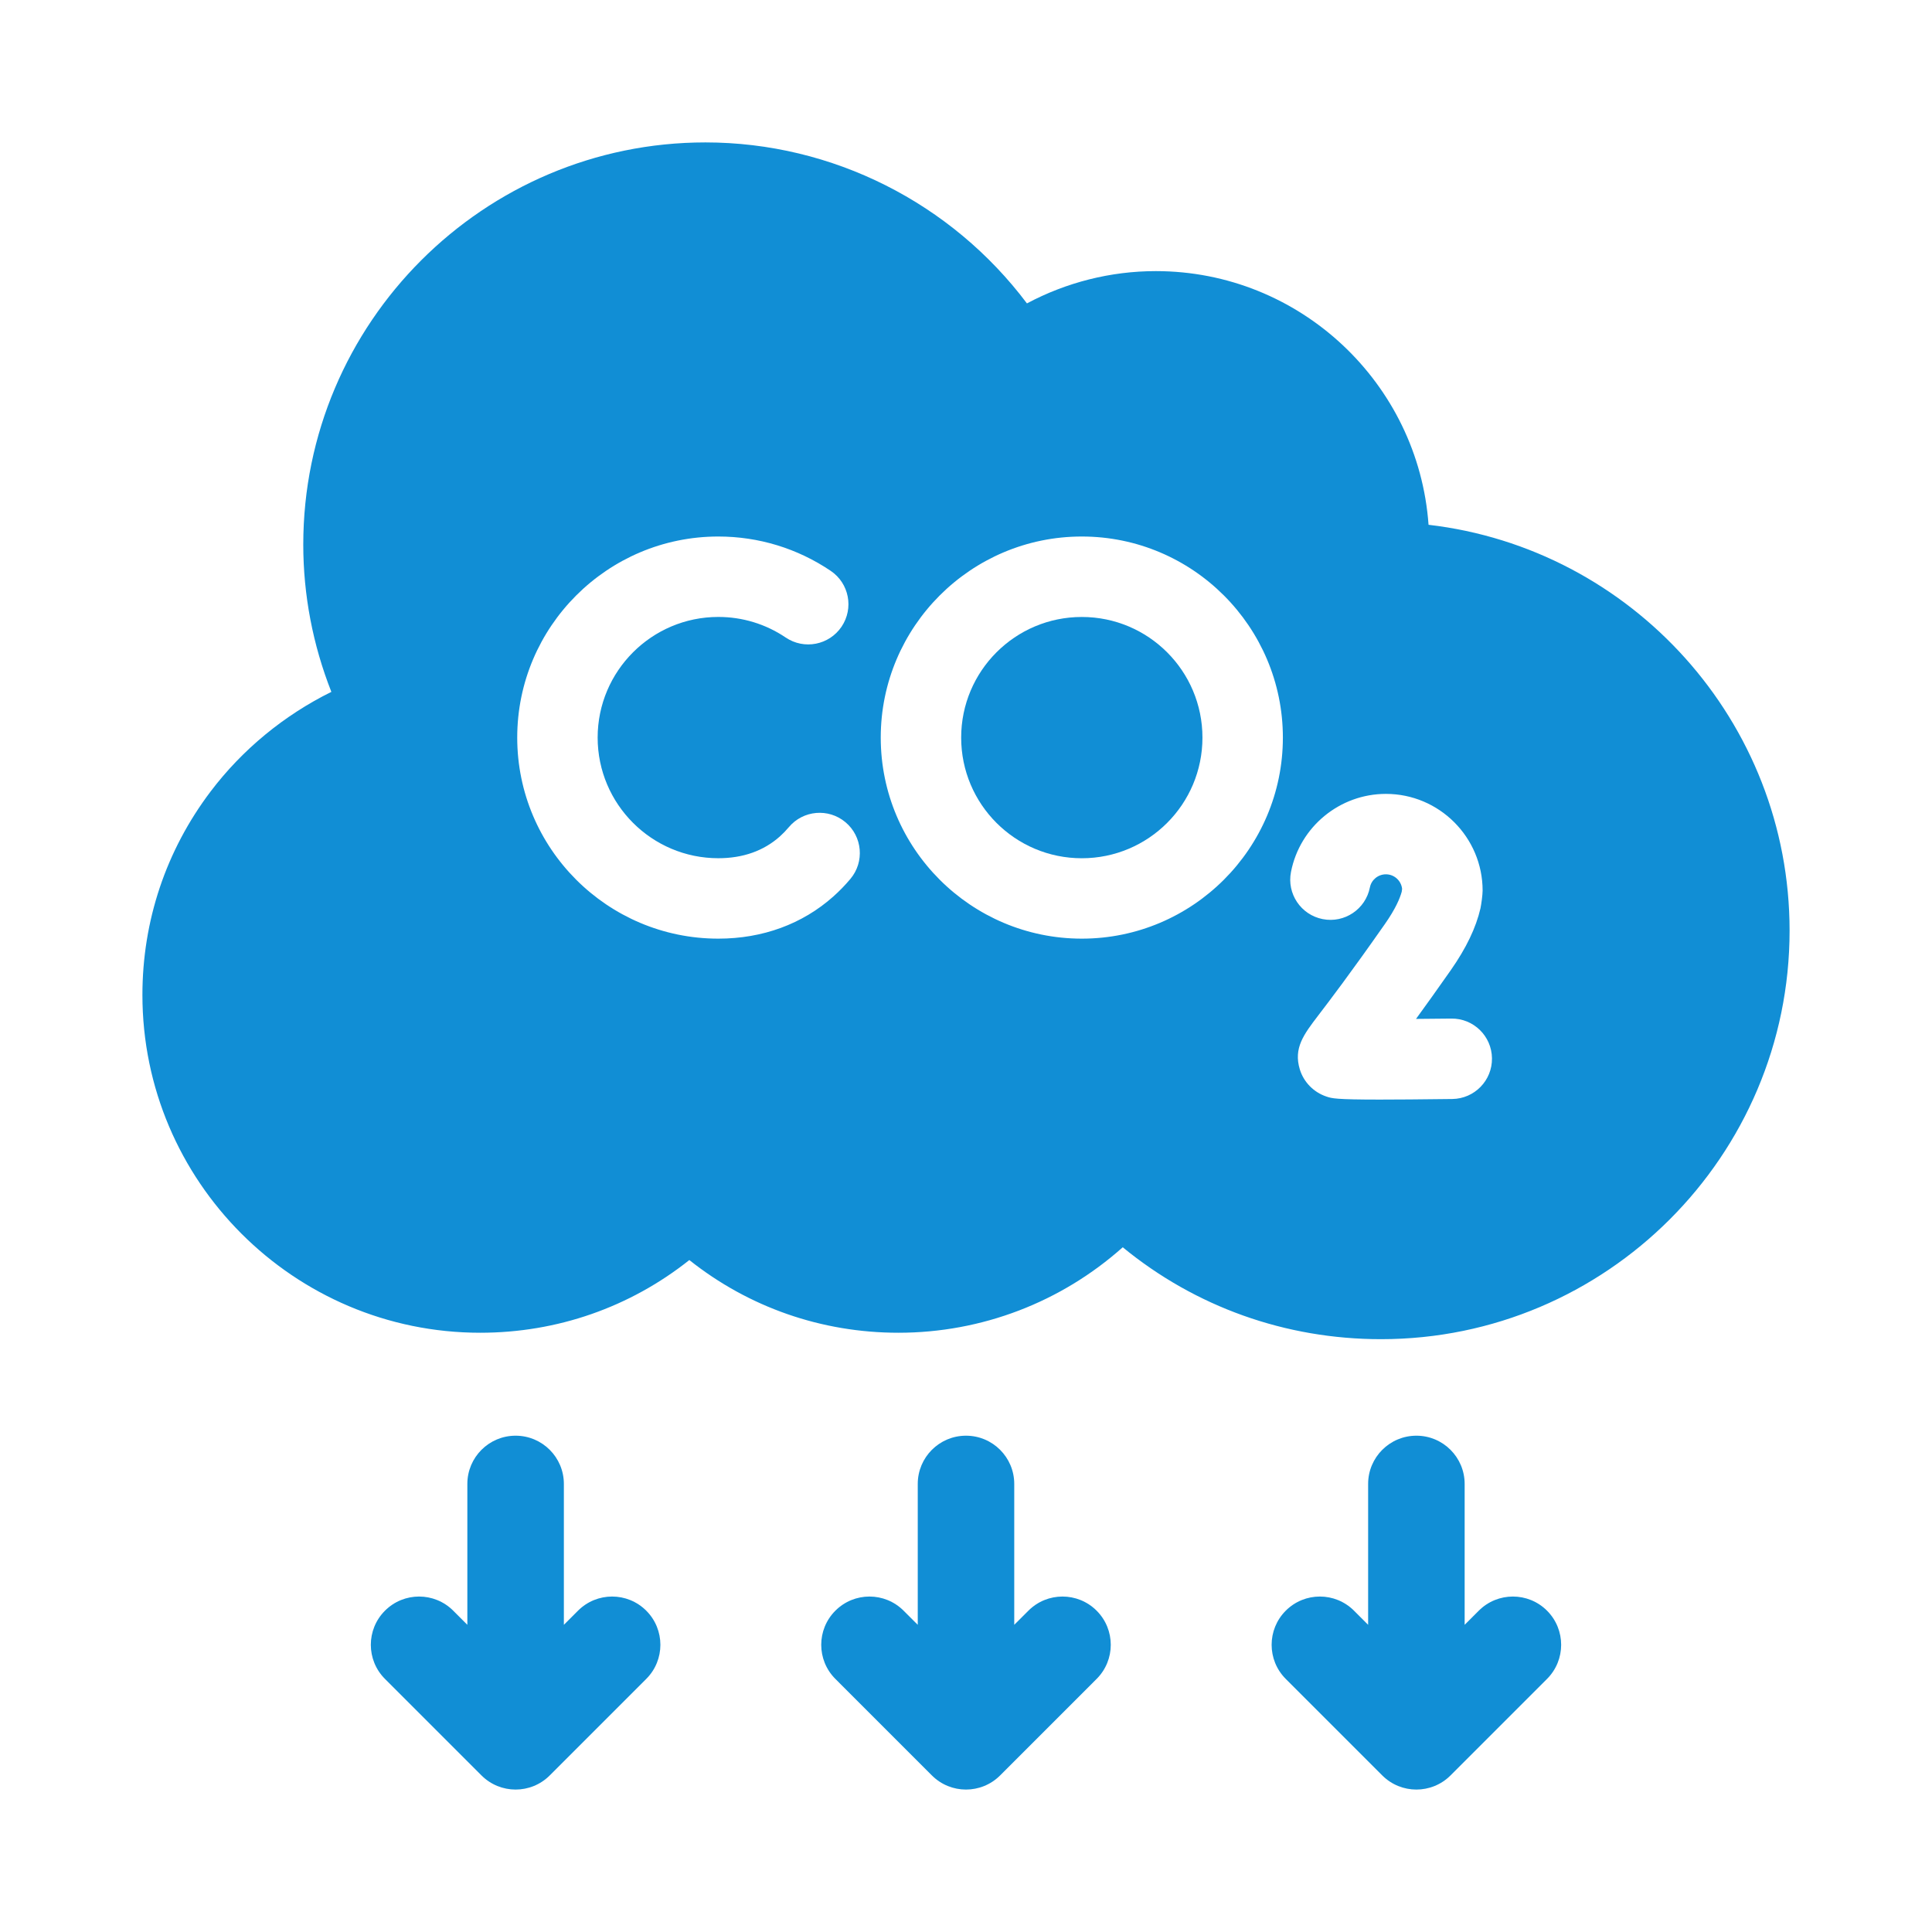 <svg width="70" height="70" viewBox="0 0 70 70" fill="none" xmlns="http://www.w3.org/2000/svg">
<path d="M51.759 19.014C51.391 13.884 47.099 9.823 41.877 9.823C40.243 9.823 38.636 10.231 37.208 10.993C34.476 7.356 30.162 5.16 25.559 5.16C17.525 5.16 10.988 11.696 10.988 19.73C10.988 21.558 11.337 23.372 12.006 25.068C10.298 25.911 8.784 27.153 7.63 28.678C6.014 30.815 5.16 33.364 5.16 36.049C5.16 42.797 10.651 48.288 17.399 48.288C20.19 48.288 22.825 47.363 24.976 45.654C27.126 47.363 29.762 48.288 32.552 48.288C35.575 48.288 38.452 47.177 40.679 45.191C43.311 47.35 46.574 48.521 50.036 48.521C58.199 48.521 64.84 41.88 64.84 33.718C64.84 26.137 59.113 19.87 51.759 19.014ZM30.813 31.843C30.621 32.072 30.412 32.287 30.192 32.483C29.071 33.481 27.63 34.009 26.025 34.009C22.008 34.009 18.74 30.741 18.74 26.724C18.74 22.707 22.008 19.439 26.025 19.439C27.484 19.439 28.893 19.869 30.099 20.684C30.766 21.134 30.941 22.04 30.491 22.707C30.04 23.374 29.134 23.549 28.468 23.099C27.746 22.611 26.901 22.353 26.025 22.353C23.615 22.353 21.654 24.314 21.654 26.724C21.654 29.134 23.615 31.095 26.025 31.095C26.917 31.095 27.667 30.83 28.255 30.307C28.369 30.205 28.478 30.092 28.58 29.971C29.097 29.354 30.016 29.273 30.633 29.79C31.249 30.307 31.33 31.226 30.813 31.843ZM39.196 34.009C35.179 34.009 31.911 30.741 31.911 26.724C31.911 22.707 35.179 19.439 39.196 19.439C43.213 19.439 46.481 22.707 46.481 26.724C46.481 30.741 43.213 34.009 39.196 34.009ZM52.619 39.819C51.46 39.833 50.614 39.84 49.99 39.84C48.387 39.84 48.256 39.796 48.062 39.731C47.599 39.577 47.238 39.21 47.096 38.75C46.859 37.976 47.237 37.481 47.76 36.795C48.164 36.266 48.916 35.282 50.177 33.48C50.563 32.929 50.723 32.546 50.787 32.309L50.801 32.204C50.768 31.908 50.517 31.678 50.214 31.678C49.932 31.678 49.688 31.877 49.634 32.152C49.479 32.942 48.713 33.457 47.923 33.301C47.134 33.146 46.619 32.38 46.775 31.591C47.096 29.953 48.543 28.764 50.214 28.764C52.146 28.764 53.718 30.336 53.718 32.268C53.714 32.457 53.676 32.721 53.641 32.907C53.477 33.617 53.124 34.351 52.565 35.151C52.073 35.853 51.656 36.435 51.305 36.917C51.727 36.914 52.162 36.91 52.582 36.905C53.389 36.894 54.047 37.539 54.057 38.343C54.068 39.148 53.424 39.808 52.619 39.819Z" fill="#118ED5"/>
<path d="M39.196 31.096C41.61 31.096 43.567 29.139 43.567 26.725C43.567 24.311 41.61 22.354 39.196 22.354C36.782 22.354 34.825 24.311 34.825 26.725C34.825 29.139 36.782 31.096 39.196 31.096Z" fill="#118ED5"/>
<path d="M39.733 58.358C39.05 57.675 37.943 57.675 37.261 58.358L36.748 58.87V53.766C36.748 52.8 35.965 52.018 35 52.018C34.034 52.018 33.252 52.8 33.252 53.766V58.87L32.739 58.358C32.056 57.675 30.95 57.675 30.267 58.358C29.584 59.041 29.584 60.148 30.267 60.83L33.764 64.327C34.446 65.01 35.553 65.01 36.236 64.327L39.733 60.83C40.416 60.148 40.416 59.041 39.733 58.358Z" fill="#118ED5"/>
<path d="M56.052 58.358C55.369 57.675 54.262 57.675 53.579 58.358L53.067 58.87V53.766C53.067 52.8 52.284 52.018 51.319 52.018C50.353 52.018 49.57 52.8 49.57 53.766V58.87L49.058 58.358C48.375 57.675 47.268 57.675 46.585 58.358C45.903 59.041 45.903 60.148 46.585 60.83L50.082 64.327C50.765 65.01 51.872 65.01 52.555 64.327L56.052 60.83C56.734 60.148 56.734 59.041 56.052 58.358Z" fill="#118ED5"/>
<path d="M23.415 58.358C22.732 57.675 21.625 57.675 20.942 58.358L20.43 58.87V53.766C20.43 52.8 19.647 52.018 18.681 52.018C17.716 52.018 16.933 52.8 16.933 53.766V58.87L16.421 58.358C15.738 57.675 14.631 57.675 13.948 58.358C13.265 59.041 13.265 60.148 13.948 60.83L17.445 64.327C18.128 65.01 19.235 65.01 19.918 64.327L23.415 60.83C24.098 60.148 24.098 59.041 23.415 58.358Z" fill="#118ED5"/>
</svg>
